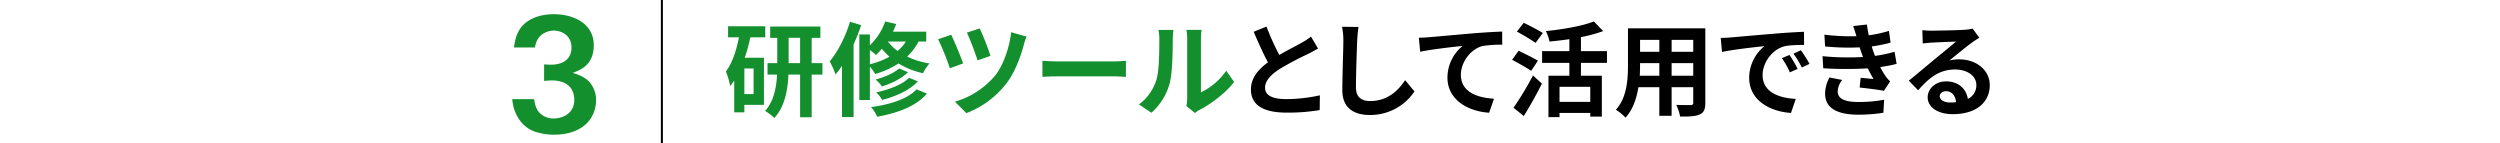 <svg height="70" viewBox="0 0 1220 70" width="1220" xmlns="http://www.w3.org/2000/svg"><path d="m0 0h1220v70h-1220z" fill="none"/><g fill-rule="evenodd" transform="translate(-10 -275)"><path d="m961.3 304.513a19.535 19.535 0 0 1 4.751-.55c8.5 0 14.95 5.3 14.95 12.6 0 7.9-6 14.151-18.1 14.151-6.951 0-12.2-3.2-12.2-8.2 0-4.05 3.651-7.8 8.952-7.8 6.2 0 9.95 3.8 10.65 8.551a7.249 7.249 0 0 0 4.15-6.8c0-4.5-4.5-7.551-10.4-7.551-7.65 0-12.65 4.051-18 10.15l-4.55-4.7c3.55-2.849 9.6-7.95 12.551-10.4 2.8-2.3 8-6.5 10.45-8.65-2.55.049-9.45.349-12.1.5-1.35.1-2.95.25-4.1.4l-.2-6.5a34.679 34.679 0 0 0 4.55.25c2.65 0 13.35-.2 16.2-.45a21.708 21.708 0 0 0 3.8-.55l3.251 4.45c-1.15.75-2.35 1.45-3.5 2.3-2.705 1.898-7.956 6.299-11.105 8.799zm-1.6 15c-1.9 0-3.1 1.15-3.1 2.4 0 1.851 2.051 3.1 5.051 3.1a26.105 26.105 0 0 0 2.9-.151c-.302-3.248-2.151-5.348-4.851-5.348zm-29.55-7.351a15.2 15.2 0 0 0 2.25 2.551l-3.051 4.6c-2.8-.55-8.2-1.2-11.85-1.6l.5-4.75c2.1.2 4.8.45 6.3.6-1.049-1.75-2-3.5-2.8-5.2a185.73 185.73 0 0 1 -21.751-.049l-.35-5.9a128.138 128.138 0 0 0 19.751.4c-.25-.6-.45-1.2-.65-1.75-.4-1.15-.7-2.1-1-2.951a116.9 116.9 0 0 1 -16.851-.449l-.35-5.751a103.881 103.881 0 0 0 15.651.75c-.5-1.6-1-3.2-1.6-4.95l6.7-.75q.375 2.7.9 5.25a57.467 57.467 0 0 0 9.85-2.149l.8 5.75a72.908 72.908 0 0 1 -9.2 1.85c.25.8.5 1.6.75 2.35.25.7.55 1.45.851 2.25a64.562 64.562 0 0 0 9.549-2l1 5.9a66.858 66.858 0 0 1 -8 1.55 45.5 45.5 0 0 0 2.6 4.449zm-44.95-10.949 3.65-1.7a74.8 74.8 0 0 1 4.2 6.65l-3.75 1.8a43.989 43.989 0 0 0 -4.1-6.75zm-5.65 2.15 3.7-1.55a62.069 62.069 0 0 1 4 6.8l-3.8 1.7a38.588 38.588 0 0 0 -3.902-6.95zm1.2-5.751c-6.05 1.6-10.6 8.051-10.6 14 0 8.251 7.7 11.2 16.2 11.652l-2.35 6.85c-10.5-.7-20.4-6.3-20.4-17.15a20 20 0 0 1 7.451-15.451c-4.7.5-14.9 1.6-20.7 2.849l-.65-6.849c2-.051 3.95-.151 4.9-.25 4.2-.351 12.451-1.1 21.6-1.851 5.151-.45 10.6-.75 14.15-.9l.05 6.4c-2.701.051-7.001.051-9.653.7zm-50.85 34.252a22.508 22.508 0 0 0 -1.9-5.7c2.8.15 6.1.1 7 .1a1.044 1.044 0 0 0 1.3-1.2v-7.5h-10.552v13.952h-6v-13.953h-10.2c-.9 5.451-2.7 10.952-6.3 14.852a21.942 21.942 0 0 0 -4.7-3.851c5.45-6 5.9-14.9 5.9-21.9v-17.852h37.752v36.3c0 3.2-.7 4.8-2.7 5.7-2.051 1.003-5.1 1.103-9.6 1.052zm-10.151-37.4h-9.4v5.8h9.4zm0 11.351h-9.4v.9c0 1.6-.049 3.4-.149 5.251h9.55v-6.15zm16.551-11.352h-10.552v5.8h10.552zm0 11.351h-10.552v6.15h10.552zm-54.8 6.15h10.2v19.951h-5.65v-1.8h-15v2.051h-5.4v-20.2h10.2v-6.3h-13.3v-5.7h13.3v-5.851c-3.25.5-6.6.851-9.7 1.151a21.262 21.262 0 0 0 -1.75-5.1c8.5-.849 17.9-2.5 23.4-4.7l4.549 4.7a68.224 68.224 0 0 1 -10.85 2.95v6.851h12.7v5.7h-12.699v6.3zm-10.45 5.4v7.35h15v-7.35zm-20.8-26.952 3.351-4.3c2.8 1.4 7.15 3.6 9.3 5l-3.551 4.8a103.6 103.6 0 0 0 -9.103-5.5zm10.251 14.2-3.3 4.951c-2.049-1.451-6.349-3.8-9.3-5.4l3.2-4.4c2.747 1.35 7.199 3.5 9.399 4.85zm-27.048-7.15c-6.051 1.6-10.551 8.1-10.551 14.051 0 8.2 7.7 11.2 16.15 11.65l-2.349 6.851c-10.451-.7-20.352-6.351-20.352-17.152a20.14 20.14 0 0 1 7.4-15.451c-4.7.5-14.9 1.6-20.7 2.851l-.651-6.851c2-.05 3.95-.149 4.951-.25 4.15-.349 12.4-1.1 21.551-1.9 5.15-.4 10.65-.751 14.151-.851l.05 6.4a56.37 56.37 0 0 0 -9.653.653zm-54.9 33.651c-8.2 0-13.5-3.6-13.5-12.15 0-6.7.5-19.852.5-24.152a31.965 31.965 0 0 0 -.649-6.75l8.049.1c-.3 2.1-.55 4.651-.649 6.65-.2 5.4-.6 16.6-.6 22.8 0 5.05 3 6.7 6.9 6.7 8.251 0 13.5-4.751 17.1-10.2l4.55 5.5a25.885 25.885 0 0 1 -21.704 11.503zm-40.8-7.75a77.2 77.2 0 0 0 16.352-1.85l-.1 7.2a92.858 92.858 0 0 1 -16.05 1.25c-9.951 0-17.5-2.75-17.5-11.351 0-5.5 3.5-9.651 8.3-13.2-2.3-4.25-4.7-9.6-6.95-14.9l6.25-2.55a118.955 118.955 0 0 0 6.25 13.851c4.1-2.4 8.451-4.55 10.8-5.9a31.244 31.244 0 0 0 4.65-3.05l3.45 5.8c-1.5.9-3.1 1.75-4.95 2.7a148.163 148.163 0 0 0 -13.951 7.4c-4.149 2.75-6.95 5.6-6.95 9.1-.005 3.601 3.446 5.501 10.395 5.501zm-305.253-48.363h1v70h-1zm429.949 40.814c-2.65 5.25-5.8 10.951-8.85 15.8l-5-4.05a147.941 147.941 0 0 0 9.5-15.75zm146.55-1.8a9.384 9.384 0 0 0 -2.2 5.55c0 3.7 3.5 5.2 10.1 5.2a65.82 65.82 0 0 0 12.551-1.1l-.351 6.351a76.915 76.915 0 0 1 -12.15.95c-10 0-16.2-2.95-16.3-10.1a16.6 16.6 0 0 1 2.15-8.05z"/><path d="m608.4 309.514 3.851 5.5c-4.151 5.4-11.351 10.8-16.951 13.65a10.7 10.7 0 0 0 -2.151 1.5l-4.2-3.45a19.037 19.037 0 0 0 .4-3.7v-29.152a22.166 22.166 0 0 0 -.4-4.3h7.45a25.444 25.444 0 0 0 -.349 4.35v26.152a31.686 31.686 0 0 0 12.35-10.55zm-27.6 6.15a29.321 29.321 0 0 1 -8.9 14.351l-6.1-4.051a23.6 23.6 0 0 0 8.5-11.95c1.4-4.3 1.45-13.751 1.45-19.8a18.978 18.978 0 0 0 -.45-4.6h7.35a32.933 32.933 0 0 0 -.35 4.55c0 5.898-.151 16.449-1.5 21.5zm-54.052-3.4c-2.849 0-6.2.1-8.049.25v-7.851c1.8.15 5.45.3 8.049.3h26.852c2.35 0 4.551-.2 5.85-.3v7.851c-1.2-.05-3.75-.25-5.85-.25h-26.853zm-25.5 3.3a45.271 45.271 0 0 1 -19.648 14.651l-5.6-5.6a40.116 40.116 0 0 0 19.751-12.9c3.75-4.751 6.85-13.352 7.7-21l7.5 2.15a29.091 29.091 0 0 0 -1.3 3.851c-1.401 5.447-4.251 13.397-8.402 18.847zm-19.4-24.651 6.25-2.05a120.676 120.676 0 0 1 5.25 13.4l-6.3 2.2a128.245 128.245 0 0 0 -5.2-13.551zm-14.05 3.25 6.4-2.2c1.5 3.15 4.651 10.6 5.8 14l-6.45 2.35a124.912 124.912 0 0 0 -5.748-14.151zm-7.4 16.552a37.746 37.746 0 0 1 -11.9-4.751 43.112 43.112 0 0 1 -11.4 5.15 21.8 21.8 0 0 0 -2.6-3.6v16.3h-5.15v-32h5.15v5.3a30.4 30.4 0 0 0 7.5-11.65l5.351 1.25a35.189 35.189 0 0 1 -1.6 3.75h16.251v4.8h-3.75a27.1 27.1 0 0 1 -5.55 7.35 38.78 38.78 0 0 0 10.9 3.35 24.019 24.019 0 0 0 -3.2 4.75zm-20.05-11.9a27.551 27.551 0 0 1 -2.9 3 28.708 28.708 0 0 0 -2.95-2.4v6.95a38.009 38.009 0 0 0 9.551-3.7 33.221 33.221 0 0 1 -3.699-3.852zm2.9-3.55a23.508 23.508 0 0 0 4.8 4.6 19.456 19.456 0 0 0 4-4.6zm-16.7 36.851h-5.648v-25a39.993 39.993 0 0 1 -3.151 4.2 46.7 46.7 0 0 0 -2.85-6.4c4-4.7 7.7-12 9.9-19.3l5.45 1.65c-1.05 3.1-2.3 6.35-3.7 9.451v35.4zm-20.448.1h-5.65v-20.8h-5.7c-.3 7.351-1.75 15.7-6.9 21.151a23.86 23.86 0 0 0 -4.5-3.45c4.3-4.65 5.551-11.6 5.851-17.7h-4.65v-5.6h4.749v-12.355h-3.45v-5.5h24.5v5.5h-4.25v12.351h5.25v5.6h-5.25v20.8zm-5.65-38.753h-5.6v12.351h5.6v-12.352zm-27 9.7h9.35v23h-9.551v3.65h-4.949v-15.5c-.65.951-1.3 1.851-2 2.7a33.264 33.264 0 0 0 -2.05-7.1c3.05-4.1 5.1-10.15 6.351-16.7h-5.3v-5.4h18.149v5.4h-7.3a83.159 83.159 0 0 1 -2.701 9.95zm-.2 17.751h4.5v-12.5h-4.5zm-72.368 3.094a16.646 16.646 0 0 1 -2.4 8.48c-3.76 6-10.96 8.241-18.08 8.241a28.967 28.967 0 0 1 -7.84-1.04 15.389 15.389 0 0 1 -9.36-6.641 19.906 19.906 0 0 1 -3.2-9.68h10.64c.32 1.92.72 4.4 2.4 6.4a9.342 9.342 0 0 0 7.2 3.04c4.16 0 10-2.321 10-9.041s-4.72-9.52-11.04-9.52c-1.519 0-2.72.16-3.68.24v-8.081c1.28.08 2.161.16 3.2.16 7.439 0 10.16-3.92 10.16-8.32 0-6.319-5.281-8.319-8.561-8.319a9.961 9.961 0 0 0 -5.84 1.92c-2.56 2-3.04 4.4-3.44 6.319h-10.241c.48-3.04 1.04-7.44 4.64-11.12 2.56-2.48 7.36-5.12 14.8-5.12 10.08 0 19.52 4.881 19.52 15.041 0 9.6-6.08 12-10.24 13.6 2.4.8 5.681 1.841 8.08 4.4a13.347 13.347 0 0 1 3.281 9.041zm147.868-15.595 4.35 1.8c-3.1 3.15-8.05 5.5-12.7 7a15.452 15.452 0 0 0 -3.151-3.4c4.251-1.099 9.051-3.15 11.501-5.4zm9.151 6.3c-3.951 4.3-10.6 7.3-17.4 9.051a18.091 18.091 0 0 0 -2.9-3.7c6.25-1.3 12.75-3.8 16.051-7.1zm-.651 3.9 5.1 2.05c-5.2 6.1-14.051 9.45-24.251 11.3a20.741 20.741 0 0 0 -3-4.7c9.201-1.248 17.851-3.949 22.151-8.649z" fill="#138f2e"/></g></svg>